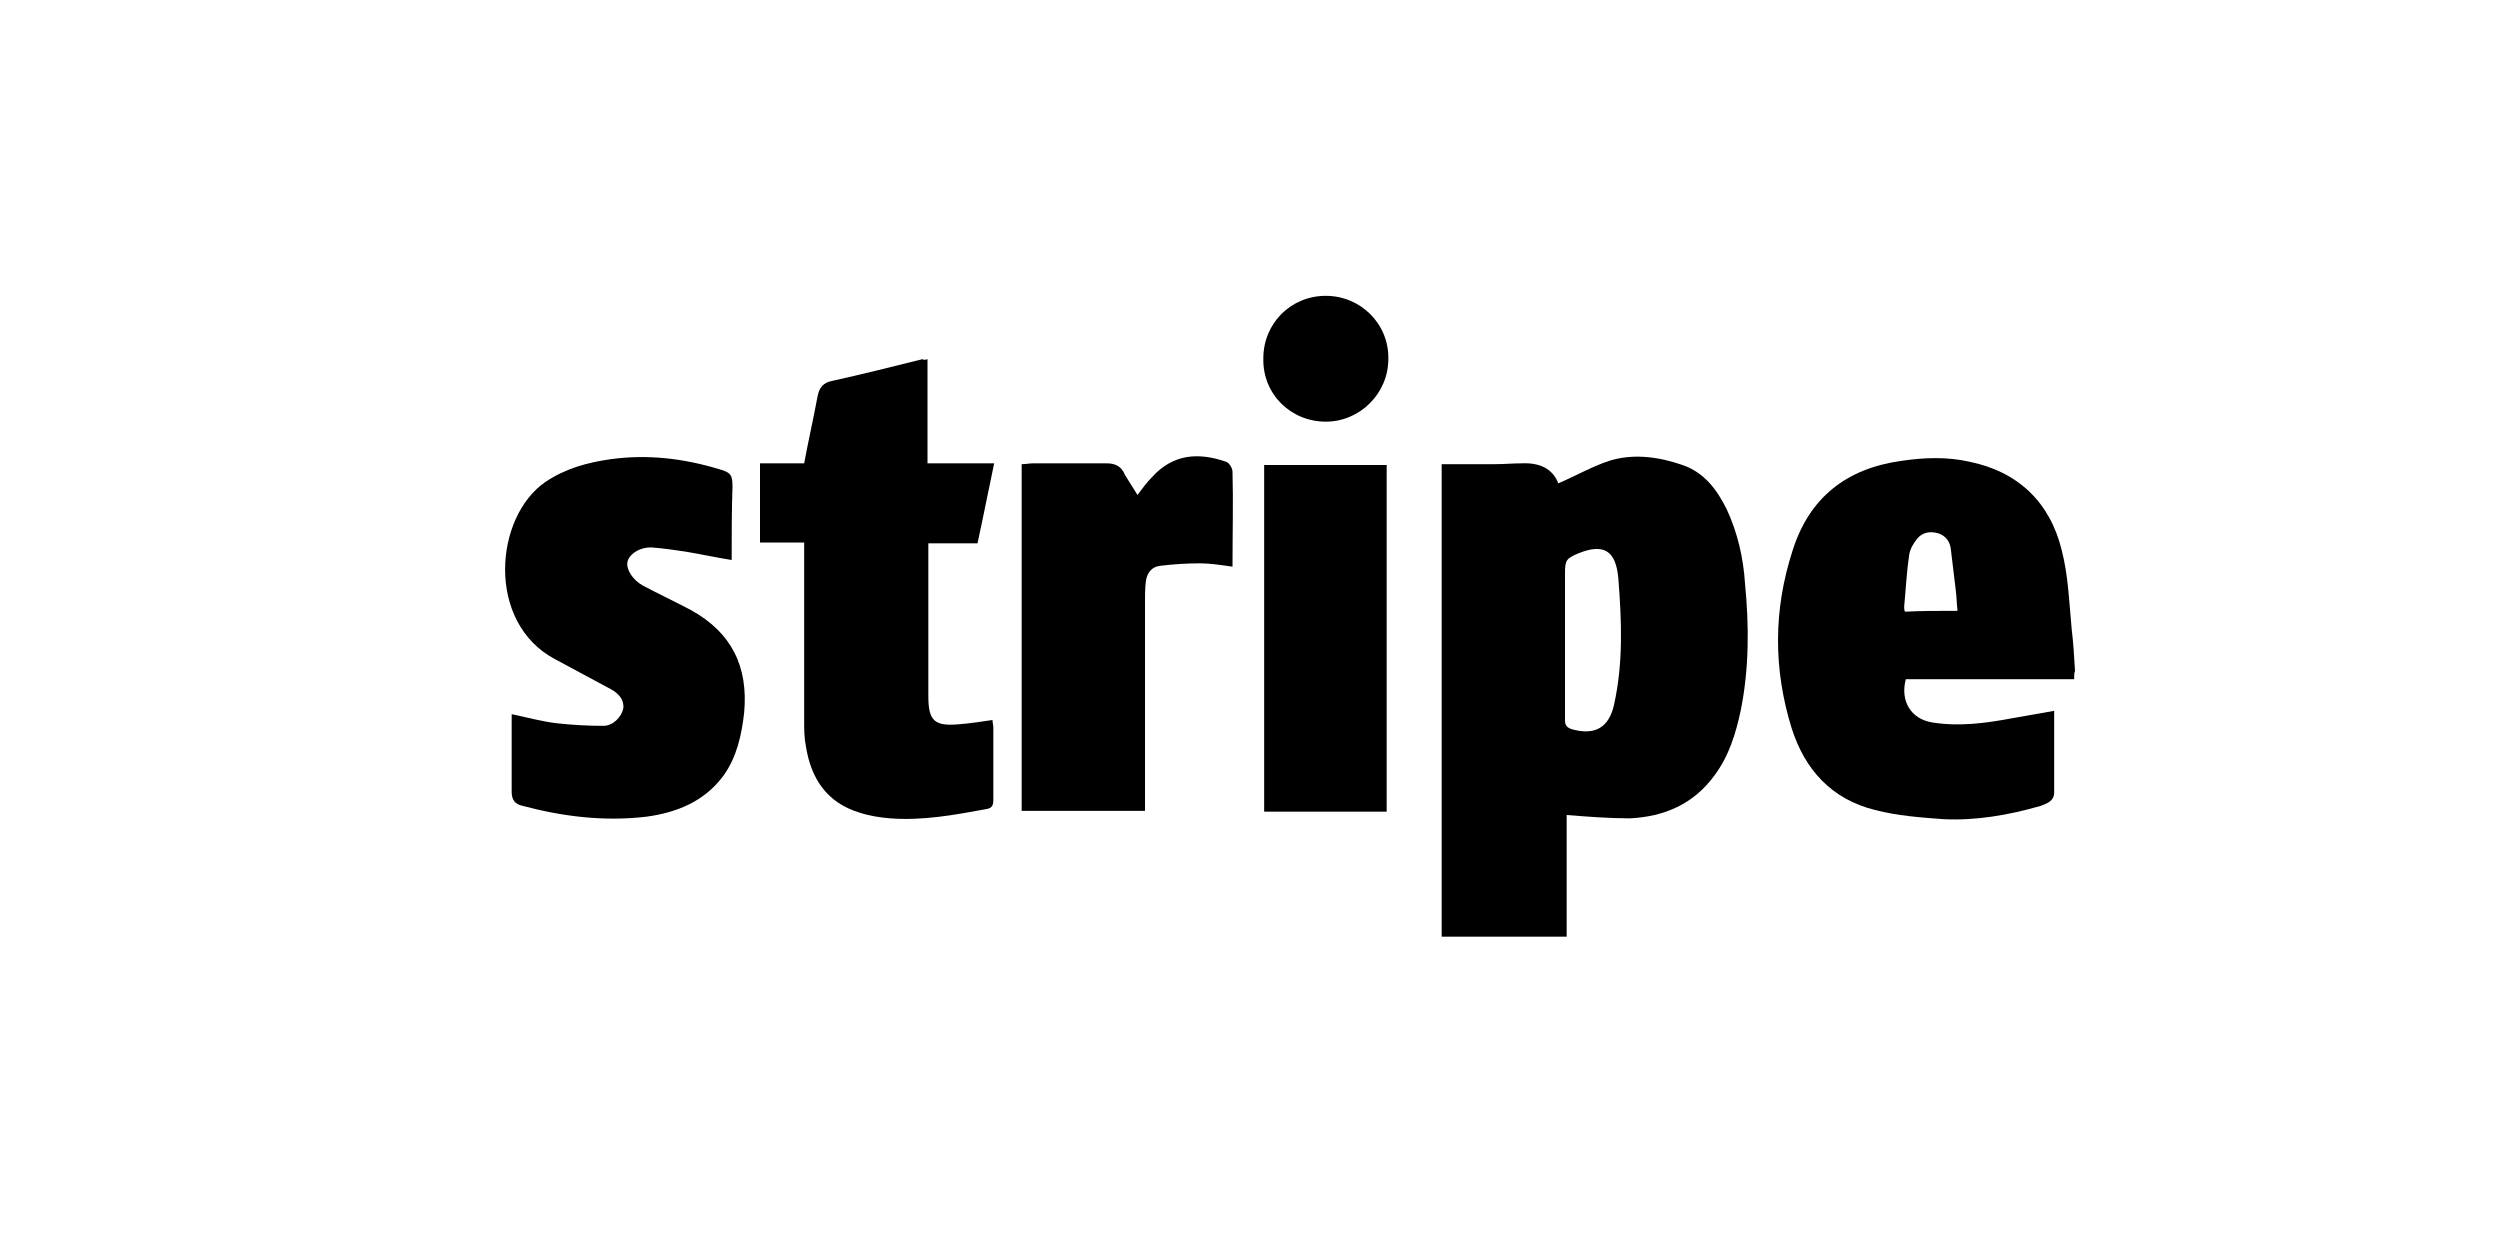 <svg xmlns="http://www.w3.org/2000/svg" xmlns:xlink="http://www.w3.org/1999/xlink" id="Layer_1" x="0px" y="0px" viewBox="0 0 300 148" style="enable-background:new 0 0 300 148;" xml:space="preserve"><g>	<path d="M248.9,81.5c-6.8,0-13.5,0-20.2,0c-0.7,2.6,0.6,4.8,3.2,5.2c3.2,0.5,6.3,0.1,9.5-0.5c1.7-0.3,3.4-0.6,5.1-0.9  c0,3.3,0,6.5,0,9.8c0,1-0.8,1.3-1.6,1.6c-3.8,1.1-7.8,1.8-11.7,1.6c-2.7-0.2-5.5-0.4-8.2-1.1c-5.2-1.3-8.4-4.8-10-9.8  c-2.2-7.1-2.2-14.2,0.1-21.3c2-6.4,6.5-9.9,13.1-10.8c2.7-0.4,5.4-0.5,8.1,0.1c5.9,1.2,9.7,4.9,11.1,10.6c0.8,3.1,0.9,6.3,1.2,9.5  c0.2,1.6,0.3,3.3,0.4,5C248.9,80.7,248.9,81.1,248.9,81.5z M234.9,73.3c-0.1-0.9-0.1-1.6-0.2-2.4c-0.2-1.7-0.4-3.4-0.6-5  c-0.1-0.9-0.6-1.6-1.5-1.9c-1-0.3-1.9-0.1-2.5,0.6c-0.5,0.6-0.9,1.3-1,2c-0.3,2-0.4,4.1-0.6,6.2c0,0.2,0,0.4,0.1,0.6  C230.6,73.3,232.7,73.3,234.9,73.3z"></path>	<path d="M188,97.8c0,4.8,0,9.6,0,14.6c-5,0-10,0-15,0c0-18.9,0-37.8,0-56.7c2.1,0,4.2,0,6.4,0c1.1,0,2.1-0.1,3.2-0.1  c2.1-0.1,3.7,0.6,4.4,2.4c2.1-0.9,4-2,6.1-2.7c2.9-0.9,5.9-0.5,8.8,0.5c2.6,0.9,4.1,2.9,5.3,5.3c1.3,2.8,2,5.8,2.2,8.9  c0.5,5.1,0.5,10.2-0.5,15.2c-0.6,2.8-1.4,5.5-3.2,7.9c-2.5,3.4-6,4.9-10.1,5.1C193,98.2,190.5,98,188,97.8z M187.8,77.5  C187.8,77.5,187.8,77.5,187.8,77.5c0,3,0,6,0,8.9c0,0.6,0.2,0.9,0.8,1.1c2.8,0.8,4.5-0.2,5.1-3c1.1-5,0.9-10,0.5-15.1  c-0.3-3.4-1.8-4.2-4.8-3c-1.4,0.6-1.6,0.8-1.6,2.3C187.8,71.7,187.8,74.6,187.8,77.5z"></path>	<path d="M111.3,43.1c0,4.2,0,8.2,0,12.5c2.7,0,5.2,0,8,0c-0.7,3.3-1.3,6.4-2,9.6c-1.9,0-3.9,0-5.9,0c0,0.6,0,1.1,0,1.6  c0,5.6,0,11.1,0,16.7c0,3,0.7,3.7,3.8,3.4c1.3-0.1,2.5-0.3,3.9-0.5c0,0.3,0.1,0.6,0.1,0.9c0,2.9,0,5.8,0,8.7c0,0.7-0.2,1-0.9,1.1  c-3.8,0.7-7.6,1.4-11.5,1.1c-1.2-0.1-2.5-0.3-3.7-0.7c-3.9-1.2-5.8-4.1-6.4-8c-0.2-1-0.2-2-0.2-3.1c0-6.7,0-13.3,0-20  c0-0.4,0-0.8,0-1.3c-1.8,0-3.5,0-5.3,0c0-3.2,0-6.3,0-9.5c1.7,0,3.5,0,5.3,0c0.5-2.7,1.1-5.3,1.6-8c0.2-1.1,0.7-1.7,1.8-1.9  c3.6-0.8,7.2-1.7,10.8-2.6C110.8,43.2,111,43.2,111.3,43.1z"></path>	<path d="M87.8,67.2c-1.9-0.3-3.7-0.7-5.5-1c-1.3-0.2-2.7-0.4-4-0.5c-1.5-0.1-2.8,0.8-3,1.7c-0.2,0.9,0.6,2.2,1.9,2.9  c1.9,1,3.8,1.9,5.7,2.9c4.9,2.7,6.9,6.8,6.4,12.3c-0.3,2.7-0.9,5.4-2.5,7.6c-2.3,3.1-5.6,4.4-9.2,4.9c-5.1,0.6-10,0-14.9-1.3  c-0.9-0.2-1.3-0.7-1.3-1.7c0-3.1,0-6.1,0-9.3c1.9,0.4,3.7,0.9,5.5,1.1c1.8,0.2,3.7,0.3,5.5,0.3c1.2,0,2.2-1.1,2.4-2.1  c0.1-1.1-0.6-1.8-1.5-2.3c-2.2-1.2-4.5-2.4-6.7-3.6c-8.3-4.4-7.3-17.1-1.1-21.3c2.4-1.6,5-2.3,7.8-2.7c4.4-0.6,8.7-0.1,13,1.2  c1.4,0.4,1.6,0.7,1.6,2.1C87.8,61.3,87.8,64.1,87.8,67.2z"></path>	<path d="M136.5,59.4c0.6-0.8,1.1-1.5,1.7-2.1c2.6-2.9,5.7-3,8.9-1.9c0.4,0.1,0.8,0.8,0.8,1.2c0.1,3.7,0,7.5,0,11.4  c-1.4-0.2-2.7-0.4-3.9-0.4c-1.6,0-3.2,0.1-4.8,0.3c-1,0.1-1.6,0.9-1.7,1.9c-0.1,0.8-0.1,1.6-0.1,2.4c0,8,0,15.9,0,23.9  c0,0.4,0,0.8,0,1.2c-5,0-9.9,0-14.8,0c0-13.9,0-27.7,0-41.6c0.5,0,0.9-0.1,1.4-0.1c2.9,0,5.9,0,8.8,0c1.1,0,1.8,0.4,2.2,1.4  C135.5,57.8,136,58.6,136.5,59.4z"></path>	<path d="M166.4,97.4c-4.9,0-9.8,0-14.7,0c0-13.9,0-27.7,0-41.6c4.9,0,9.8,0,14.7,0C166.4,69.6,166.4,83.5,166.4,97.4z"></path>	<path d="M159.1,35.5c4.2,0,7.6,3.4,7.5,7.6c0,4.1-3.4,7.5-7.5,7.5c-4.2,0-7.6-3.3-7.5-7.6C151.6,38.8,154.9,35.5,159.1,35.5z"></path></g></svg>